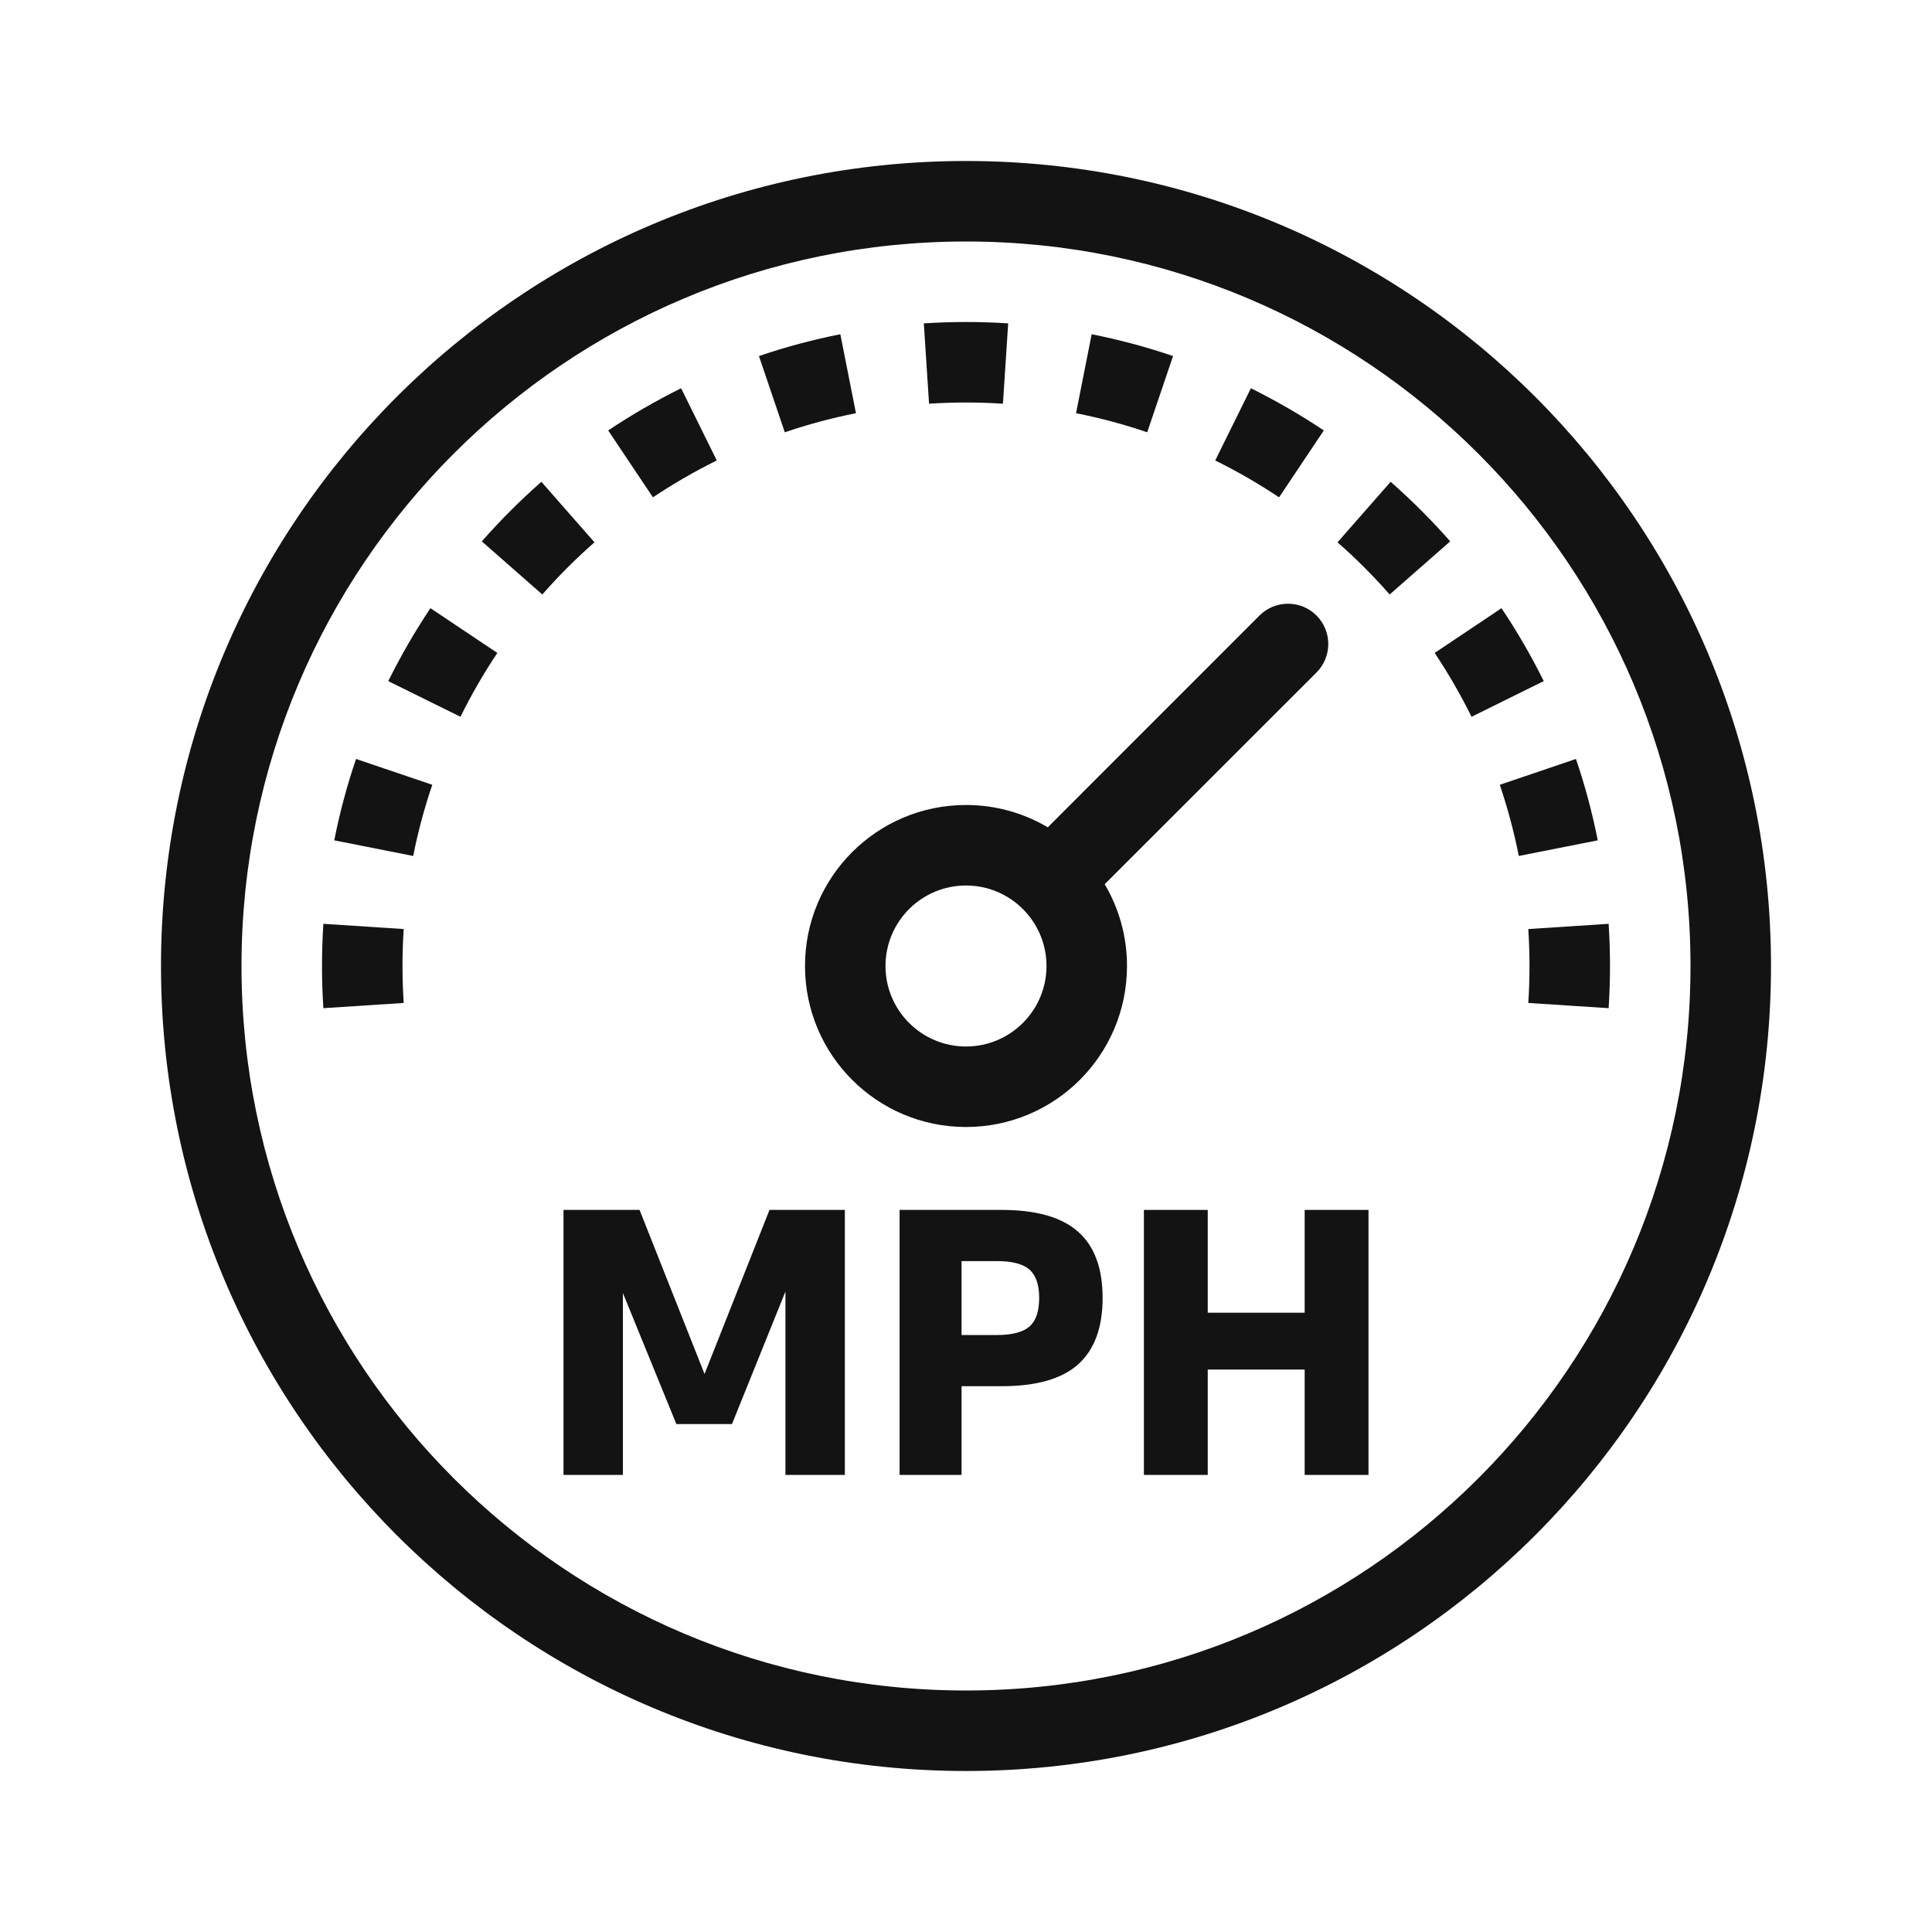 <svg width="24" height="24" viewBox="0 0 24 24" fill="none" xmlns="http://www.w3.org/2000/svg">
<path d="M12.524 4.017C12.351 4.006 12.176 4 12 4C11.824 4 11.649 4.006 11.476 4.017L11.541 5.015C11.692 5.005 11.846 5 12 5C12.154 5 12.308 5.005 12.459 5.015L12.524 4.017Z" fill="#141314"/>
<path d="M13.561 4.152C13.907 4.221 14.244 4.311 14.572 4.423L14.251 5.37C13.964 5.272 13.669 5.193 13.367 5.133L13.561 4.152Z" fill="#141314"/>
<path d="M16.445 5.347C16.156 5.154 15.853 4.979 15.539 4.823L15.096 5.72C15.371 5.856 15.636 6.009 15.889 6.178L16.445 5.347Z" fill="#141314"/>
<path d="M17.275 5.985C17.537 6.216 17.785 6.463 18.015 6.725L17.263 7.385C17.061 7.155 16.845 6.938 16.615 6.737L17.275 5.985Z" fill="#141314"/>
<path fill-rule="evenodd" clip-rule="evenodd" d="M14 12C14 13.105 13.105 14 12 14C10.895 14 10 13.105 10 12C10 10.895 10.895 10 12 10C12.371 10 12.718 10.101 13.016 10.277L15.646 7.646C15.842 7.451 16.158 7.451 16.354 7.646C16.549 7.842 16.549 8.158 16.354 8.354L13.723 10.984C13.899 11.282 14 11.629 14 12ZM13 12C13 12.552 12.552 13 12 13C11.448 13 11 12.552 11 12C11 11.448 11.448 11 12 11C12.552 11 13 11.448 13 12Z" fill="#141314"/>
<path d="M19.983 12.524C19.994 12.351 20 12.176 20 12C20 11.824 19.994 11.649 19.983 11.476L18.985 11.541C18.995 11.692 19 11.846 19 12C19 12.154 18.995 12.308 18.985 12.459L19.983 12.524Z" fill="#141314"/>
<path d="M19.577 9.428C19.689 9.756 19.779 10.093 19.848 10.439L18.867 10.633C18.807 10.331 18.728 10.036 18.631 9.749L19.577 9.428Z" fill="#141314"/>
<path d="M19.177 8.461C19.021 8.147 18.846 7.844 18.652 7.555L17.822 8.111C17.991 8.364 18.144 8.629 18.28 8.904L19.177 8.461Z" fill="#141314"/>
<path d="M9.428 4.423C9.756 4.311 10.093 4.221 10.439 4.152L10.633 5.133C10.331 5.193 10.036 5.272 9.749 5.37L9.428 4.423Z" fill="#141314"/>
<path d="M8.461 4.823C8.147 4.979 7.844 5.154 7.555 5.347L8.111 6.178C8.364 6.009 8.629 5.856 8.904 5.72L8.461 4.823Z" fill="#141314"/>
<path d="M5.985 6.725C6.216 6.463 6.463 6.216 6.725 5.985L7.385 6.737C7.155 6.938 6.938 7.155 6.737 7.385L5.985 6.725Z" fill="#141314"/>
<path d="M5.347 7.555C5.154 7.844 4.979 8.147 4.823 8.461L5.72 8.904C5.856 8.629 6.009 8.364 6.178 8.111L5.347 7.555Z" fill="#141314"/>
<path d="M4.152 10.439C4.221 10.093 4.311 9.756 4.423 9.428L5.37 9.749C5.272 10.036 5.193 10.331 5.133 10.633L4.152 10.439Z" fill="#141314"/>
<path d="M4 12C4 11.824 4.006 11.649 4.017 11.476L5.015 11.541C5.005 11.692 5 11.846 5 12C5 12.154 5.005 12.308 5.015 12.459L4.017 12.524C4.006 12.351 4 12.176 4 12Z" fill="#141314"/>
<path d="M7 18.322V15.03H7.945L8.752 17.068L9.559 15.03H10.495V18.322H9.757V16.044L9.093 17.69H8.402L7.738 16.063V18.322H7Z" fill="#141314"/>
<path fill-rule="evenodd" clip-rule="evenodd" d="M11.175 18.322V15.03H12.443C12.87 15.03 13.185 15.119 13.388 15.297C13.594 15.476 13.697 15.751 13.697 16.123C13.697 16.495 13.594 16.771 13.388 16.953C13.185 17.131 12.87 17.22 12.443 17.22H11.945V18.322H11.175ZM12.387 16.584C12.575 16.584 12.709 16.548 12.789 16.478C12.869 16.407 12.909 16.289 12.909 16.123C12.909 15.96 12.869 15.843 12.789 15.772C12.709 15.701 12.575 15.666 12.387 15.666H11.945V16.584H12.387Z" fill="#141314"/>
<path d="M14.21 15.03V18.322H15.003V17.013H16.207V18.322H17V15.03H16.207V16.307H15.003V15.03H14.21Z" fill="#141314"/>
<path fill-rule="evenodd" clip-rule="evenodd" d="M12 22C17.523 22 22 17.523 22 12C22 6.477 17.523 2 12 2C6.477 2 2 6.477 2 12C2 17.523 6.477 22 12 22ZM12 21C16.971 21 21 16.971 21 12C21 7.029 16.971 3 12 3C7.029 3 3 7.029 3 12C3 16.971 7.029 21 12 21Z" fill="#141314"/>
</svg>
